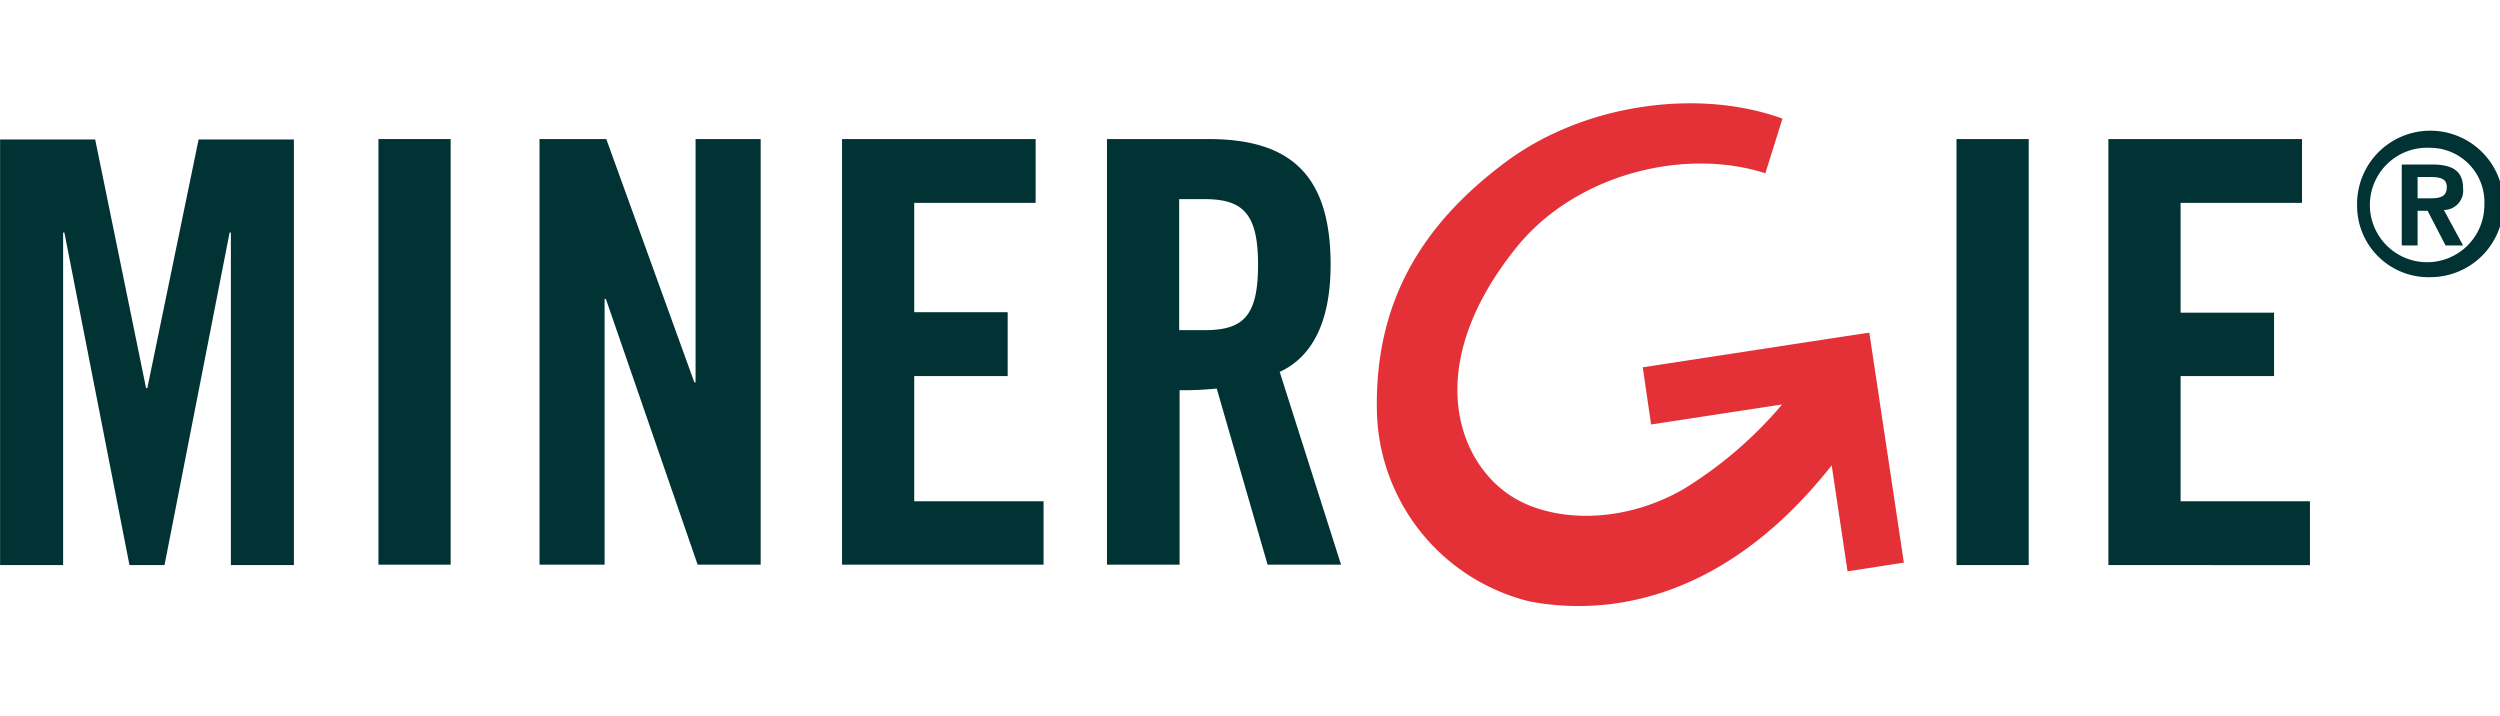 <?xml version="1.0" encoding="UTF-8"?>
<svg xmlns="http://www.w3.org/2000/svg" xmlns:xlink="http://www.w3.org/1999/xlink" width="234" height="67" viewBox="0 0 234 67">
  <defs>
    <clipPath id="clip-path">
      <rect id="Rectangle_153" data-name="Rectangle 153" width="234" height="67" transform="translate(0 0.464)" fill="#013334"></rect>
    </clipPath>
  </defs>
  <g id="minergie-logo" transform="translate(-1561 -4728.463)">
    <g id="Groupe_de_masques_2" data-name="Groupe de masques 2" transform="translate(1561 4727.999)" clip-path="url(#clip-path)">
      <g id="Screendesign" transform="translate(0 12.894)">
        <g id="Screendesign_0" transform="translate(0 0)">
          <g id="minergie_logo" transform="translate(0 0)">
            <path id="Fill-1" d="M34.239,163.208l-4.8,23.277h-.117l-4.765-23.277h-8.9v39.837h5.9V171.918h.117l6.093,31.127h3.281l6.093-31.127h.117v31.127h5.9V163.208Z" transform="translate(-15.649 -162.584)" fill="#013334"></path>
            <path id="Fill-2" d="M69.615,202.986h6.757V163.149H69.615Z" transform="translate(-34.192 -162.563)" fill="#013334"></path>
            <path id="Fill-3" d="M92.582,202.986V163.149h6.249l8.241,22.769h.117V163.149h6.093v39.837h-5.9l-8.592-24.878h-.117v24.878Z" transform="translate(-42.083 -162.563)" fill="#013334"></path>
            <path id="Fill-4" d="M135.72,202.986V163.149h18.122v5.975H142.476v10.233h8.748v5.975h-8.748v11.717h12.107v5.936Z" transform="translate(-56.906 -162.563)" fill="#013334"></path>
            <path id="Fill-5" d="M180.259,181.036h2.382c3.671,0,5-1.367,5-6.132,0-4.726-1.367-6.132-5-6.132h-2.382v12.263Zm0,21.949H173.5V163.149h9.49c7.577,0,11.443,3.242,11.443,11.756,0,6.405-2.46,8.983-4.765,10.037l5.741,18.044h-6.874L183.774,186.5a30.68,30.68,0,0,1-3.476.156v16.325Z" transform="translate(-69.888 -162.563)" fill="#013334"></path>
            <path id="Fill-7" d="M294.644,203.025H301.4V163.149h-6.757Z" transform="translate(-111.513 -162.563)" fill="#013334"></path>
            <path id="Fill-9" d="M316.3,203.025V163.149h18.122v5.975H323.059V179.4h8.748v5.936h-8.748v11.717h12.107v5.975Z" transform="translate(-118.955 -162.563)" fill="#013334"></path>
            <path id="Fill-10" d="M357.427,168.388h1.289c1.094,0,1.445-.352,1.445-1.055s-.469-.937-1.523-.937h-1.211Zm0,4.413h-1.484v-7.577h2.851c1.875,0,2.89.586,2.89,2.226a1.814,1.814,0,0,1-1.8,2.031l1.8,3.32h-1.64l-1.679-3.242h-.937Zm1.172-9.139a5.358,5.358,0,1,0,5.077,5.351,5.087,5.087,0,0,0-5.077-5.351Zm-6.835,5.351a6.855,6.855,0,1,1,6.874,6.757,6.684,6.684,0,0,1-6.874-6.757Z" transform="translate(-131.14 -162.257)" fill="#013334"></path>
          </g>
        </g>
      </g>
    </g>
    <path id="Fill-11" d="M258.081,179.518l-2.617.391-18.59,2.851.781,5.351,12.263-1.875a38.189,38.189,0,0,1-9.3,7.967c-6.054,3.437-12.693,2.968-16.325.43-4.96-3.437-7.928-12.342.781-23.121,5.585-6.913,15.817-9.334,23.277-6.913l1.6-5.116c-7.811-2.851-18.59-1.445-26.011,4.14-7.811,5.858-12.146,13.084-11.951,23.2a18.759,18.759,0,0,0,14.294,17.848c6.093,1.172,17.536.859,28.276-12.732l1.484,9.92,5.272-.82Z" transform="translate(1477.887 4580.084)" fill="#e33137"></path>
  </g>
</svg>
